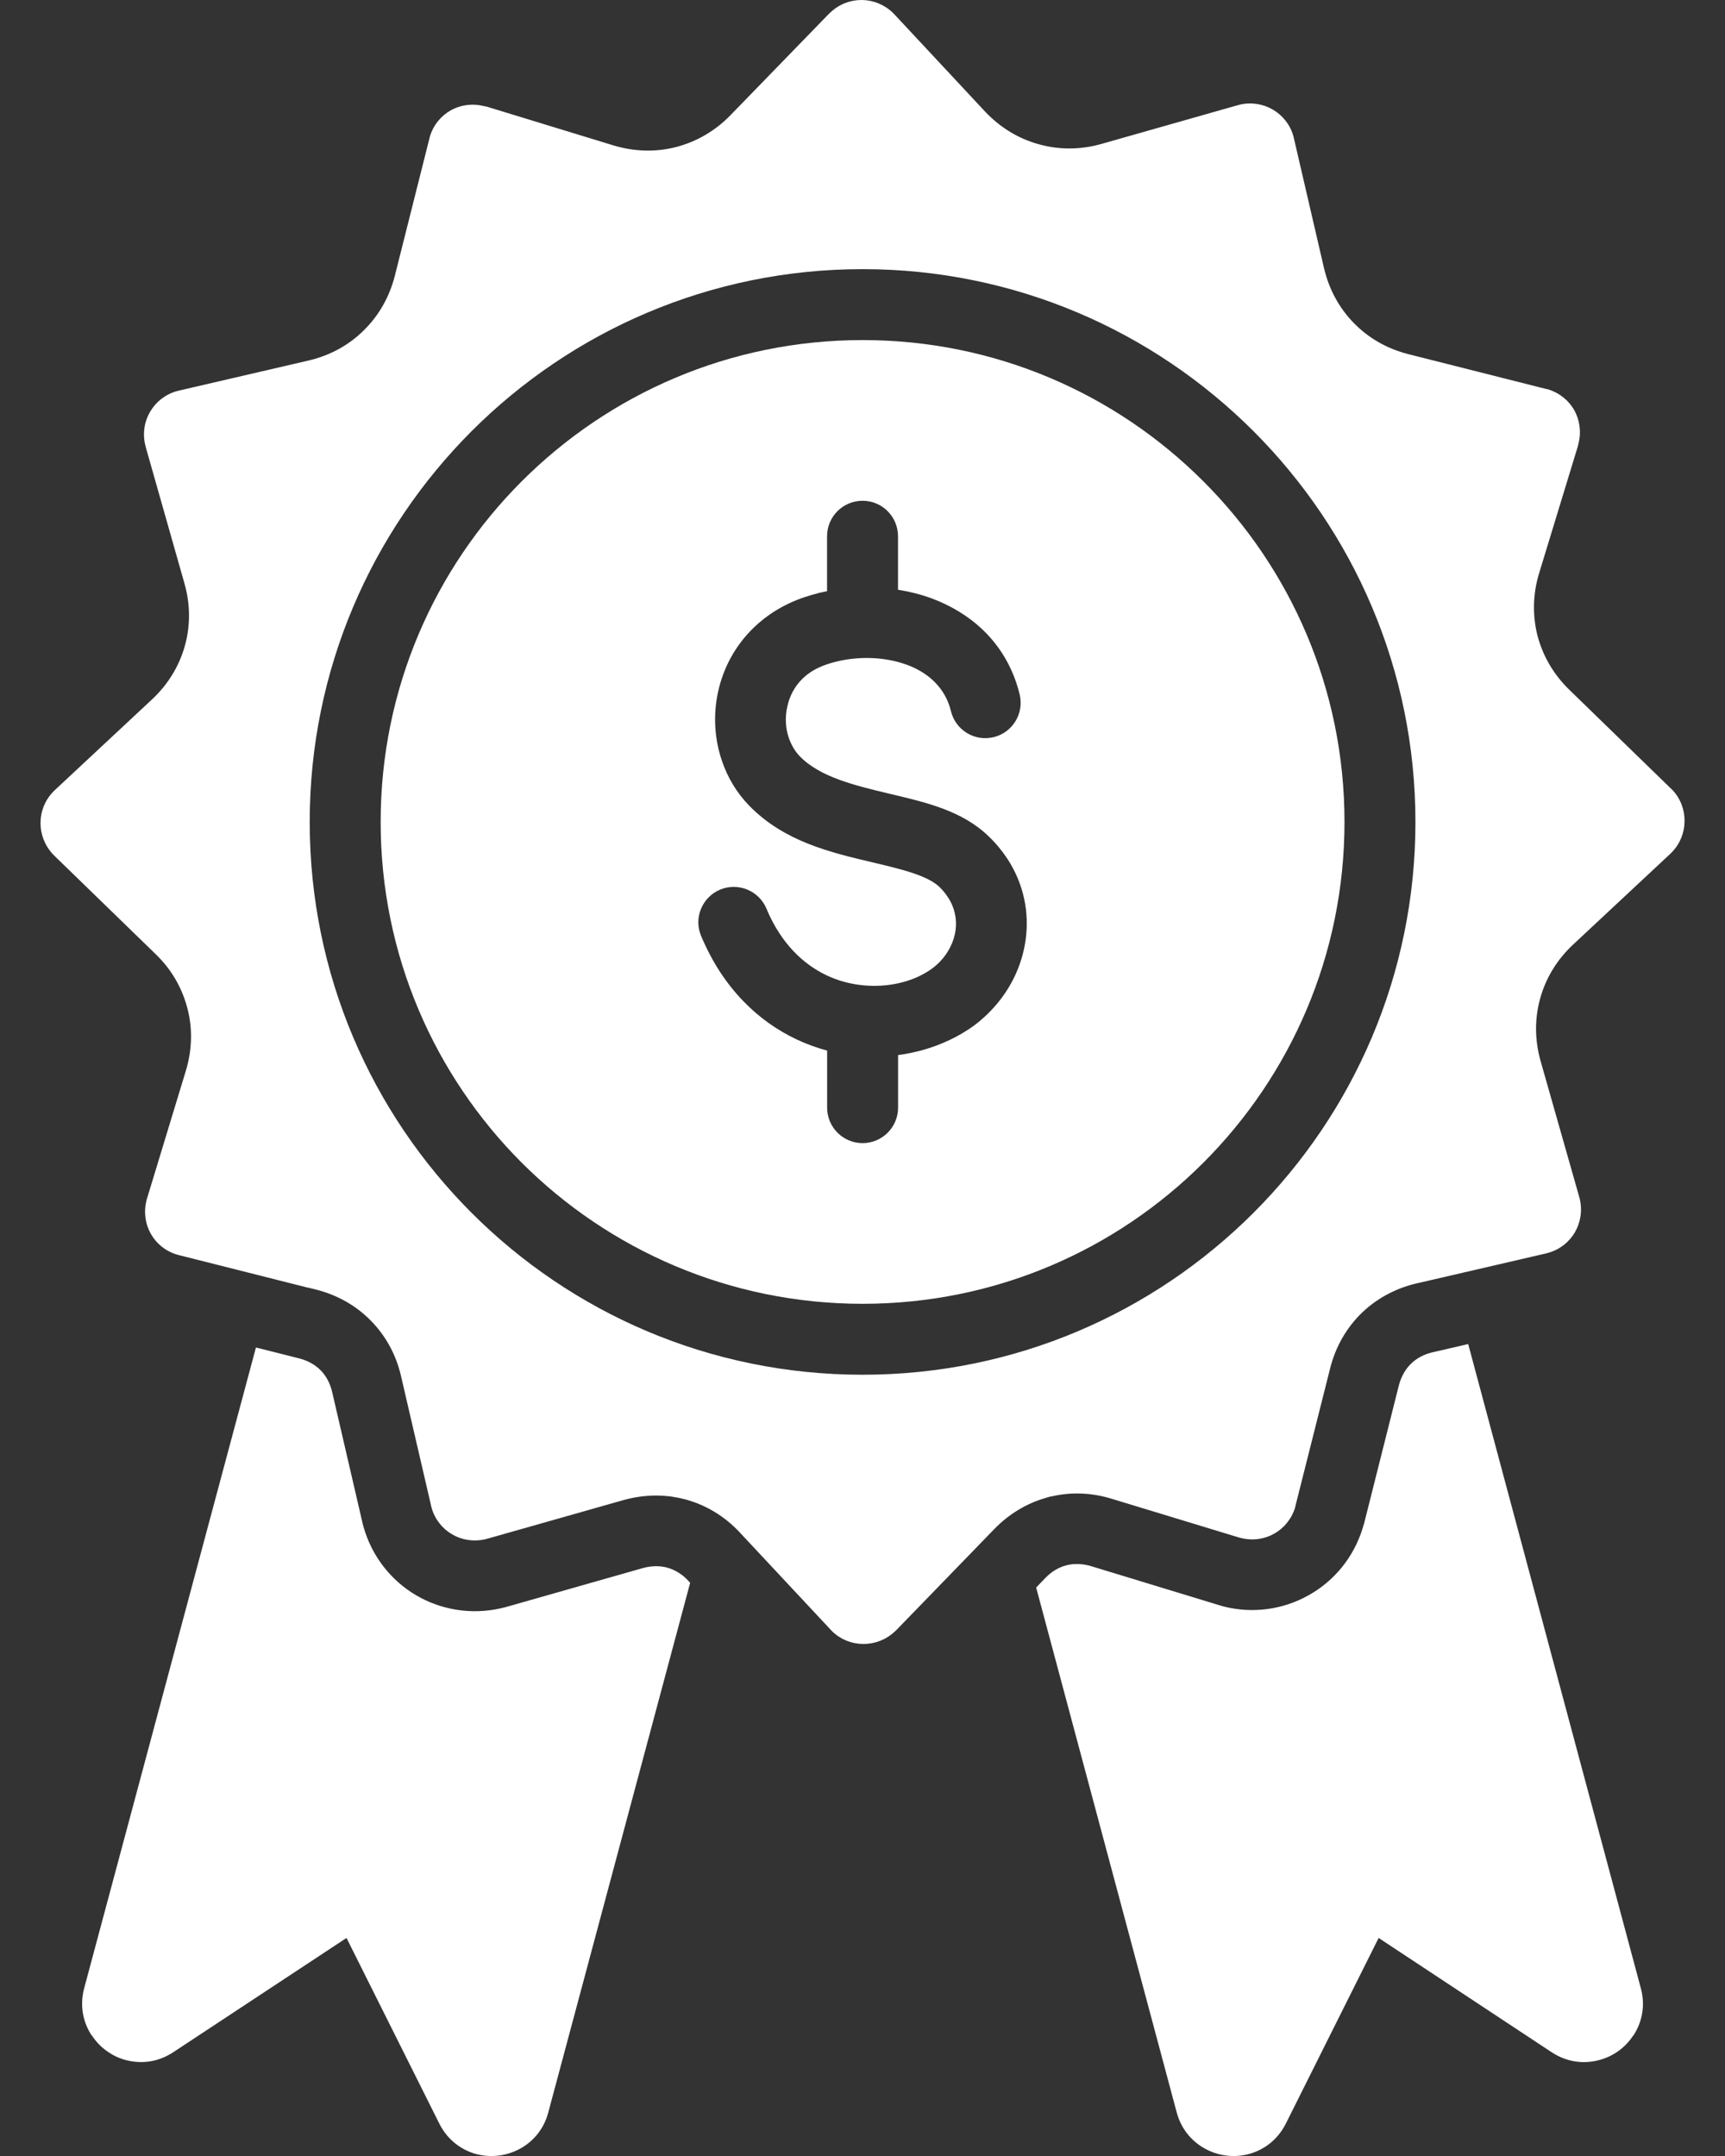 <svg width="24" height="30" viewBox="0 0 24 30" fill="none" xmlns="http://www.w3.org/2000/svg">
<rect x="0" y="0" width="24" height="30" fill="#333333" stroke="none"/>
<path d="M23.269 10.992L23.245 10.97L21.835 9.599C21.614 9.385 21.465 9.126 21.391 8.844C21.32 8.563 21.325 8.265 21.415 7.972L21.954 6.205C21.956 6.2 21.954 6.2 21.961 6.173C22.004 6.007 21.977 5.842 21.903 5.708C21.827 5.573 21.698 5.467 21.537 5.417C21.532 5.415 21.532 5.417 21.506 5.411L19.599 4.929C19.3 4.854 19.041 4.705 18.838 4.497C18.634 4.29 18.49 4.027 18.42 3.727L18.003 1.928L17.995 1.894C17.949 1.733 17.846 1.606 17.711 1.526C17.578 1.448 17.414 1.418 17.249 1.456L17.219 1.465H17.216L15.324 2.003C15.03 2.086 14.731 2.086 14.452 2.007C14.171 1.93 13.915 1.775 13.704 1.551L12.445 0.201L12.423 0.178C12.302 0.062 12.147 0.002 11.993 3.95488e-05C11.837 -0.002 11.679 0.055 11.556 0.171L11.532 0.193L10.162 1.604C9.949 1.823 9.688 1.973 9.406 2.046C9.127 2.118 8.828 2.112 8.534 2.023L6.769 1.483C6.762 1.481 6.762 1.483 6.735 1.477C6.571 1.435 6.406 1.46 6.272 1.535C6.137 1.611 6.029 1.739 5.981 1.9C5.979 1.905 5.979 1.905 5.973 1.932L5.493 3.839C5.417 4.137 5.267 4.396 5.059 4.599C4.852 4.804 4.589 4.948 4.291 5.017L2.49 5.435L2.458 5.443C2.297 5.489 2.168 5.594 2.09 5.727C2.01 5.86 1.982 6.024 2.02 6.189L2.028 6.22V6.222L2.565 8.114C2.65 8.408 2.65 8.707 2.572 8.986C2.494 9.267 2.339 9.523 2.113 9.734L0.763 10.994L0.741 11.016C0.623 11.137 0.565 11.292 0.564 11.447C0.562 11.603 0.619 11.76 0.733 11.883L0.755 11.906L2.166 13.277C2.387 13.489 2.535 13.75 2.608 14.033C2.681 14.312 2.674 14.611 2.584 14.905L2.047 16.672C2.045 16.676 2.045 16.676 2.038 16.703C1.997 16.868 2.022 17.034 2.098 17.167C2.174 17.303 2.301 17.409 2.462 17.457C2.468 17.459 2.467 17.459 2.495 17.466L4.278 17.916C4.284 17.916 4.289 17.917 4.294 17.919C4.289 17.917 4.284 17.917 4.279 17.916L4.295 17.919L4.401 17.945C4.7 18.022 4.959 18.171 5.162 18.379C5.366 18.587 5.511 18.849 5.58 19.15L5.997 20.948L6.005 20.982C6.05 21.141 6.155 21.271 6.289 21.349C6.422 21.428 6.586 21.456 6.751 21.418L6.781 21.41H6.783L8.675 20.873C8.892 20.812 9.112 20.796 9.324 20.822C9.344 20.824 9.364 20.827 9.384 20.832C9.439 20.84 9.493 20.852 9.548 20.867C9.827 20.945 10.085 21.1 10.294 21.325L11.556 22.676L11.578 22.699C11.697 22.815 11.854 22.875 12.008 22.875C12.164 22.877 12.322 22.82 12.445 22.706L12.469 22.684L13.837 21.273C14.04 21.065 14.283 20.92 14.546 20.844C14.56 20.84 14.573 20.834 14.588 20.831C14.603 20.825 14.62 20.823 14.636 20.821C14.903 20.759 15.186 20.769 15.464 20.854L17.232 21.392C17.236 21.394 17.236 21.394 17.263 21.4C17.429 21.442 17.594 21.417 17.729 21.34C17.863 21.264 17.969 21.138 18.019 20.977C18.021 20.97 18.019 20.972 18.026 20.945L18.507 19.037C18.582 18.739 18.732 18.48 18.939 18.276C19.14 18.079 19.394 17.937 19.683 17.864C19.685 17.864 19.689 17.862 19.691 17.862L19.681 17.864C19.691 17.862 19.7 17.861 19.71 17.858L19.728 17.854L21.51 17.441L21.542 17.432C21.703 17.387 21.831 17.283 21.91 17.15C21.988 17.015 22.018 16.853 21.98 16.686L21.972 16.655L21.434 14.763C21.351 14.467 21.351 14.17 21.429 13.891C21.507 13.61 21.662 13.353 21.887 13.143L23.236 11.883L23.26 11.859C23.376 11.74 23.436 11.585 23.437 11.429C23.44 11.272 23.383 11.115 23.269 10.992ZM17.439 16.877C16.047 18.268 14.126 19.129 12.001 19.129C9.876 19.129 7.953 18.269 6.562 16.877C5.17 15.485 4.309 13.562 4.309 11.438C4.309 9.315 5.17 7.392 6.562 5.999C7.953 4.608 9.877 3.745 12.001 3.745C14.125 3.745 16.047 4.607 17.439 5.999C18.831 7.391 19.693 9.315 19.693 11.438C19.693 13.562 18.831 15.485 17.439 16.877Z" fill="white"/>
<path d="M12.001 4.732C10.149 4.732 8.473 5.483 7.259 6.697C6.047 7.909 5.296 9.586 5.296 11.437C5.296 13.289 6.046 14.965 7.259 16.179C8.473 17.391 10.149 18.142 12.001 18.142C13.854 18.142 15.529 17.392 16.742 16.179C17.956 14.965 18.706 13.289 18.706 11.437C18.706 9.586 17.956 7.909 16.742 6.697C15.529 5.483 13.854 4.732 12.001 4.732ZM14.27 13.075C14.22 13.445 14.046 13.797 13.778 14.071C13.684 14.169 13.579 14.256 13.468 14.328C13.358 14.4 13.239 14.463 13.111 14.516C12.918 14.597 12.711 14.652 12.495 14.681V15.413C12.495 15.685 12.274 15.906 12.001 15.906C11.729 15.906 11.508 15.685 11.508 15.413V14.617C11.505 14.617 11.502 14.617 11.498 14.616C10.941 14.464 10.407 14.117 10.02 13.527C9.922 13.376 9.832 13.209 9.754 13.022C9.649 12.772 9.769 12.483 10.02 12.378C10.271 12.275 10.559 12.393 10.664 12.644C10.716 12.77 10.777 12.885 10.845 12.988C11.086 13.356 11.413 13.573 11.752 13.664C12.095 13.755 12.447 13.727 12.734 13.608C12.802 13.58 12.867 13.544 12.928 13.505C12.983 13.468 13.033 13.428 13.074 13.385C13.195 13.26 13.273 13.104 13.295 12.943C13.315 12.792 13.285 12.631 13.189 12.486C13.157 12.436 13.118 12.388 13.074 12.345C12.905 12.18 12.536 12.094 12.146 12.001C11.548 11.86 10.912 11.71 10.425 11.212C10.25 11.033 10.122 10.817 10.044 10.586C9.939 10.279 9.921 9.943 9.991 9.625C10.062 9.3 10.224 8.99 10.481 8.739C10.668 8.556 10.903 8.409 11.185 8.312C11.253 8.29 11.323 8.269 11.396 8.25C11.432 8.242 11.469 8.234 11.507 8.226V7.462C11.507 7.189 11.728 6.968 12.001 6.968C12.273 6.968 12.494 7.189 12.494 7.462V8.206C12.653 8.231 12.81 8.271 12.959 8.325C13.491 8.523 13.938 8.904 14.14 9.501C14.156 9.551 14.173 9.605 14.186 9.661C14.251 9.925 14.09 10.192 13.826 10.257C13.562 10.322 13.296 10.161 13.231 9.897C13.225 9.872 13.216 9.845 13.208 9.817C13.112 9.535 12.889 9.351 12.62 9.251C12.313 9.138 11.951 9.128 11.632 9.207C11.588 9.217 11.546 9.231 11.502 9.245C11.363 9.292 11.251 9.36 11.166 9.443C11.055 9.551 10.985 9.687 10.954 9.831C10.92 9.979 10.928 10.132 10.975 10.268C11.009 10.366 11.06 10.454 11.13 10.526C11.412 10.816 11.906 10.932 12.368 11.043C12.896 11.167 13.392 11.283 13.759 11.641C13.861 11.739 13.944 11.842 14.014 11.947C14.245 12.3 14.322 12.696 14.27 13.075Z" fill="white"/>
<path d="M20.427 18.702L19.93 18.817C19.81 18.845 19.709 18.9 19.631 18.976C19.551 19.054 19.495 19.156 19.463 19.275L18.983 21.182C18.98 21.194 18.973 21.218 18.96 21.26C18.834 21.673 18.56 21.999 18.211 22.195C17.863 22.392 17.442 22.459 17.025 22.354C17.015 22.352 16.99 22.344 16.947 22.331L15.182 21.793C15.062 21.757 14.944 21.753 14.836 21.781C14.731 21.808 14.63 21.867 14.544 21.957L14.416 22.09L16.372 29.395C16.439 29.641 16.598 29.815 16.794 29.913C16.884 29.958 16.982 29.986 17.08 29.996C17.18 30.006 17.279 29.998 17.374 29.973C17.585 29.916 17.775 29.777 17.89 29.549L19.181 26.966L21.591 28.558C21.804 28.697 22.04 28.722 22.249 28.665C22.346 28.64 22.435 28.598 22.518 28.538C22.598 28.481 22.668 28.408 22.723 28.323L22.725 28.325C22.844 28.142 22.896 27.911 22.829 27.666L20.427 18.702Z" fill="white"/>
<path d="M9.287 21.814C9.18 21.785 9.062 21.786 8.941 21.82L7.051 22.358C7.034 22.362 7.005 22.369 6.971 22.378C6.553 22.474 6.132 22.399 5.788 22.197C5.445 21.994 5.176 21.662 5.058 21.247C5.051 21.223 5.044 21.197 5.038 21.167L4.621 19.368C4.593 19.249 4.538 19.145 4.462 19.068C4.384 18.99 4.283 18.932 4.163 18.902L3.561 18.75L1.171 27.666C1.106 27.912 1.156 28.143 1.277 28.325L1.279 28.323C1.334 28.408 1.404 28.481 1.484 28.538C1.565 28.597 1.656 28.641 1.751 28.665C1.962 28.721 2.196 28.697 2.409 28.557L4.821 26.966L6.112 29.549C6.226 29.776 6.417 29.916 6.626 29.973C6.722 29.998 6.821 30.006 6.922 29.996C7.02 29.986 7.116 29.958 7.208 29.913C7.403 29.815 7.563 29.64 7.628 29.395L9.602 22.025L9.576 21.995C9.491 21.904 9.391 21.844 9.287 21.814Z" fill="white"/>
</svg>
